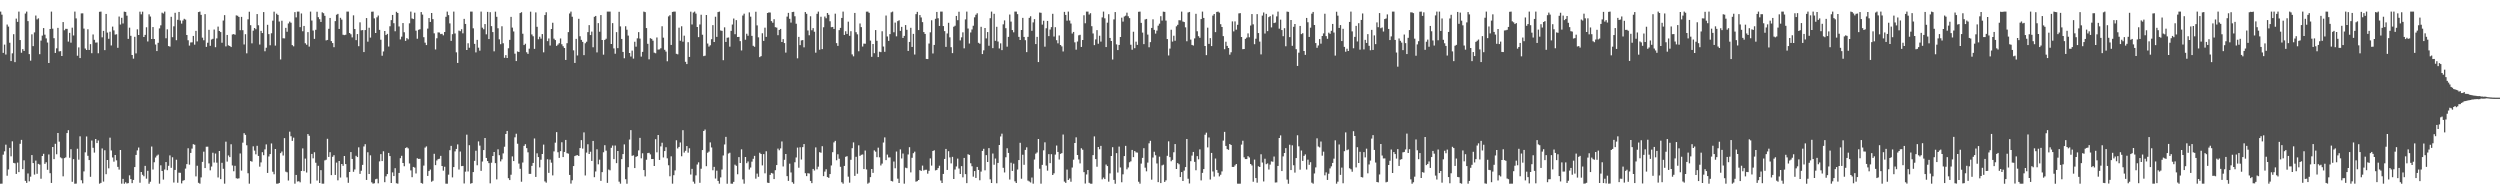 <svg xmlns="http://www.w3.org/2000/svg" width="1920" height="150"><path fill="#4f4f4f" d="M0 8.92h1v132.163H0zM1 11.286h1v129.792H1zM2 40.622h1v78.176H2zM3 34.236h1v81.994H3zM4 41.906h1v69.188H4zM5 18.848h1v116.109H5zM6 20.444h1v109.714H6zM7 32.845h1v80.742H7zM8 46.902h1v73.141H8zM9 40.977h1v67.549H9zM10 26.244h1v98.84H10zM11 47.742h1v77.711H11zM12 14.291h1v119.284H12zM13 16.818h1v108.066H13zM14 8.922h1v123.268H14zM15 30.785h1v79.638H15zM16 40.482h1v66.917H16zM17 37.717h1v92.168H17zM18 39.102h1v84.031H18zM19 10.396h1v128.501H19zM20 8.924h1v131.511H20zM21 16.232h1v116.99H21zM22 41.556h1v97.686H22zM23 46.58h1v89.117H23zM24 26.36h1v92.71H24zM25 35.406h1v89.851H25zM26 24.861h1v109.222H26zM27 11.913h1v111.428H27zM28 14.914h1v118.567H28zM29 14.076h1v111.755H29zM30 41.624h1v84.809H30zM31 31.165h1v106.112H31zM32 27.358h1v92.435H32zM33 21.579h1v96.528H33zM34 26.635h1v99.226H34zM35 29.489h1v95.141H35zM36 32.641h1v97.755H36zM37 48.395h1v70.22H37zM38 22.289h1v110.721H38zM39 8.917h1v131.593H39zM40 22.039h1v90.84H40zM41 29.354h1v92.875H41zM42 40.636h1v69.787H42zM43 37.109h1v81.367H43zM44 21.389h1v80.73H44zM45 39.468h1v69.32H45zM46 39.276h1v81.607H46zM47 43.018h1v78.567H47zM48 16.944h1v118.494H48zM49 23.268h1v98.183H49zM50 22.126h1v98.759H50zM51 22.174h1v80.004H51zM52 31.945h1v68.07H52zM53 25.232h1v95.907H53zM54 32.776h1v81.822H54zM55 21.263h1v118.384H55zM56 27.225h1v94.983H56zM57 8.929h1v132.158H57zM58 14.149h1v126.88H58zM59 42.801h1v71.415H59zM60 36.404h1v86.217H60zM61 44.609h1v60.11H61zM62 10.275h1v128.194H62zM63 10.229h1v130.579H63zM64 21.95h1v109.661H64zM65 37.26h1v79.755H65zM66 38.397h1v66.404H66zM67 22.495h1v97.169H67zM68 38.37h1v84.541H68zM69 33.888h1v101.879H69zM70 40.881h1v67.024H70zM71 26.484h1v87.015H71zM72 30.583h1v86.628H72zM73 32.735h1v74.028H73zM74 32.632h1v77.228H74zM75 40.894h1v66.972H75zM76 9.057h1v132.019H76zM77 8.922h1v131.508H77zM78 28.681h1v85.342H78zM79 23.724h1v115.731H79zM80 38.498h1v76.899H80zM81 10.703h1v123.065H81zM82 25.053h1v97.823H82zM83 29.784h1v99.519H83zM84 24.392h1v81.336H84zM85 34.907h1v80.671H85zM86 20.412h1v100.508H86zM87 23.367h1v100.778H87zM88 26.562h1v92.492H88zM89 26.319h1v96.814H89zM90 36.699h1v91.458H90zM91 12.671h1v117.585H91zM92 18.851h1v96.347H92zM93 13.669h1v127.407H93zM94 18.04h1v119.35H94zM95 8.942h1v132.14H95zM96 9.171h1v130.808H96zM97 12.057h1v128.906H97zM98 29.832h1v110.817H98zM99 21.249h1v113.383H99zM100 27.518h1v110.003H100zM101 42.215h1v98.433H101zM102 45.044h1v93.134H102zM103 28.276h1v100.016H103zM104 41.029h1v77.965H104zM105 22.517h1v92.964H105zM106 26.855h1v86.452H106zM107 8.984h1v131.353H107zM108 10.991h1v121.099H108zM109 8.977h1v125.257H109zM110 28.409h1v106.961H110zM111 26.786h1v100.577H111zM112 20.927h1v116.281H112zM113 31.821h1v99.341H113zM114 11.032h1v130.053H114zM115 12.673h1v126.903H115zM116 29.949h1v82.589H116zM117 20.787h1v109.393H117zM118 29.967h1v94.642H118zM119 34.193h1v86.784H119zM120 39.233h1v80.33H120zM121 32.874h1v85.853H121zM122 21.803h1v119.275H122zM123 19.437h1v107.523H123zM124 9.718h1v121.62H124zM125 10.414h1v127.539H125zM126 8.917h1v121.307H126zM127 29.398h1v95.09H127zM128 22.506h1v108.208H128zM129 35.385h1v91.95H129zM130 35.767h1v83.557H130zM131 12.9h1v115.988H131zM132 28.592h1v92.163H132zM133 20.235h1v119.968H133zM134 9.817h1v120.682H134zM135 30.878h1v91.778H135zM136 15.186h1v125.177H136zM137 9.183h1v123.415H137zM138 15.726h1v116.999H138zM139 18.109h1v122.742H139zM140 15.772h1v123.037H140zM141 14.433h1v123.93H141zM142 15.065h1v114.408H142zM143 26.887h1v99.185H143zM144 30.92h1v82.941H144zM145 35.01h1v91.472H145zM146 32.62h1v84.857H146zM147 32.515h1v81.614H147zM148 27.612h1v83.145H148zM149 34.284h1v76.892H149zM150 23.708h1v111.744H150zM151 31.815h1v95.45H151zM152 9.245h1v131.165H152zM153 8.922h1v132.156H153zM154 11.442h1v124.786H154zM155 28.954h1v95.379H155zM156 30.931h1v85.53H156zM157 10.851h1v118.224H157zM158 35.999h1v76.67H158zM159 32.833h1v79.794H159zM160 22.893h1v102.598H160zM161 35.181h1v95.613H161zM162 30.341h1v97.54H162zM163 29.798h1v87.489H163zM164 22.668h1v102.172H164zM165 36.253h1v81.662H165zM166 29.505h1v95.418H166zM167 20.437h1v115.876H167zM168 23.783h1v92.195H168zM169 24.619h1v112.976H169zM170 32.815h1v92.193H170zM171 15.793h1v113.834H171zM172 11.643h1v129.43H172zM173 35.609h1v73.188H173zM174 26.843h1v97.247H174zM175 34.84h1v84.539H175zM176 35.351h1v85.342H176zM177 36.131h1v74.678H177zM178 26.452h1v100.632H178zM179 26.177h1v105.342H179zM180 26.665h1v100.659H180zM181 11.826h1v125.093H181zM182 12.08h1v125.15H182zM183 13.026h1v123.916H183zM184 23.218h1v94.637H184zM185 12.962h1v118.082H185zM186 23.202h1v86.344H186zM187 34.147h1v68.137H187zM188 26.264h1v77.317H188zM189 40.958h1v70.584H189zM190 14.838h1v118.222H190zM191 8.993h1v132.083H191zM192 19.361h1v104.314H192zM193 33.295h1v90.888H193zM194 23.543h1v88.855H194zM195 21.503h1v94.154H195zM196 22.476h1v96.026H196zM197 10.785h1v101.185H197zM198 19.402h1v100.345H198zM199 34.206h1v93.818H199zM200 23.714h1v101H200zM201 25.401h1v91.467H201zM202 9.274h1v109.917H202zM203 39.391h1v75.326H203zM204 36.655h1v74.241H204zM205 19.027h1v113.79H205zM206 26.202h1v93.946H206zM207 34.76h1v83.584H207zM208 25.536h1v84.667H208zM209 15.878h1v116.031H209zM210 8.952h1v124.88H210zM211 35.007h1v79.448H211zM212 10.48h1v130.602H212zM213 11.488h1v129.59H213zM214 16.521h1v123.98H214zM215 45.692h1v71.93H215zM216 15.93h1v100.469H216zM217 29.379h1v90.082H217zM218 29.512h1v76.55H218zM219 21.41h1v110.446H219zM220 24.387h1v107.977H220zM221 18.027h1v120.602H221zM222 16.596h1v84.509H222zM223 17.445h1v87.223H223zM224 34.653h1v73.513H224zM225 35.587h1v70.149H225zM226 9.332h1v131.742H226zM227 13.342h1v121.021H227zM228 8.92h1v130.478H228zM229 8.917h1v130.224H229zM230 20.828h1v119.19H230zM231 10.343h1v120.975H231zM232 23.987h1v89.993H232zM233 19.894h1v111.54H233zM234 33.224h1v88.563H234zM235 34.344h1v98.174H235zM236 24.655h1v78.285H236zM237 35.809h1v68.496H237zM238 8.924h1v132.147H238zM239 15.791h1v102.442H239zM240 23.424h1v98.176H240zM241 29.874h1v87.089H241zM242 22.868h1v102.094H242zM243 9.011h1v129.62H243zM244 13.2h1v114.145H244zM245 14.77h1v125.757H245zM246 16.853h1v113.834H246zM247 9.451h1v131.618H247zM248 10.137h1v130.938H248zM249 12.149h1v111.043H249zM250 31.041h1v91.618H250zM251 30.672h1v75.919H251zM252 22.117h1v98.4H252zM253 13.783h1v103.113H253zM254 31.574h1v102.928H254zM255 33.071h1v87.34H255zM256 36.266h1v82.918H256zM257 16.255h1v118.093H257zM258 11.327h1v113.531H258zM259 10.654h1v127.837H259zM260 22.245h1v101.387H260zM261 13.664h1v122.657H261zM262 15.04h1v110.931H262zM263 26.662h1v100.652H263zM264 26.983h1v92.811H264zM265 26.683h1v99.332H265zM266 8.931h1v127.329H266zM267 8.917h1v131.476H267zM268 25.36h1v106.752H268zM269 26.34h1v90.428H269zM270 28.709h1v93.337H270zM271 11.753h1v120.169H271zM272 22.295h1v107.876H272zM273 30.803h1v88.842H273zM274 26.18h1v94.463H274zM275 35.468h1v77.697H275zM276 17.152h1v116.388H276zM277 23.318h1v107.787H277zM278 23.078h1v103.557H278zM279 39.983h1v72.497H279zM280 23.094h1v87.658H280zM281 13.868h1v124.312H281zM282 31.984h1v84.978H282zM283 21.309h1v112.33H283zM284 28.86h1v90.446H284zM285 9.011h1v131.009H285zM286 8.917h1v132.165H286zM287 14.113h1v126.613H287zM288 25.344h1v112.344H288zM289 13.298h1v123.946H289zM290 11.954h1v128.849H290zM291 22.948h1v101.009H291zM292 30.521h1v87.844H292zM293 42.794h1v80.895H293zM294 39.539h1v76.654H294zM295 23.783h1v116.132H295zM296 26.937h1v108.503H296zM297 26.026h1v107.64H297zM298 35.722h1v81.742H298zM299 20.192h1v99.643H299zM300 15.477h1v125.07H300zM301 11.467h1v120.934H301zM302 17.828h1v117.386H302zM303 24.028h1v105.173H303zM304 9.077h1v131.678H304zM305 9.975h1v131.103H305zM306 20.327h1v112.502H306zM307 30.263h1v91.222H307zM308 28.178h1v91.467H308zM309 17.729h1v107.434H309zM310 24.786h1v102.893H310zM311 31.375h1v82.364H311zM312 29.269h1v83.836H312zM313 30.187h1v83.786H313zM314 17.917h1v107.617H314zM315 8.924h1v121.922H315zM316 14.202h1v121.897H316zM317 14.664h1v113.561H317zM318 9.753h1v118.972H318zM319 23.566h1v109.65H319zM320 29.732h1v91.811H320zM321 22.863h1v99.194H321zM322 22.474h1v99.471H322zM323 9.274h1v131.243H323zM324 11.229h1v129.851H324zM325 28.544h1v98.613H325zM326 32.79h1v80.574H326zM327 34.621h1v77.812H327zM328 21.954h1v113.175H328zM329 13.875h1v117.494H329zM330 16.853h1v113.367H330zM331 9.966h1v129.583H331zM332 14.694h1v124.088H332zM333 25.587h1v92.547H333zM334 37.978h1v88.828H334zM335 29.395h1v93.866H335zM336 24.879h1v97.354H336zM337 24.989h1v96.917H337zM338 26.205h1v93.52H338zM339 25.969h1v101.536H339zM340 27.15h1v103.946H340zM341 24.598h1v103.445H341zM342 12.886h1v128.19H342zM343 8.92h1v132.163H343zM344 11.618h1v122.529H344zM345 17.995h1v97.336H345zM346 31.361h1v80.666H346zM347 26.257h1v109.989H347zM348 8.926h1v119.364H348zM349 25.699h1v90.558H349zM350 40.208h1v74.166H350zM351 48.347h1v62.534H351zM352 23.492h1v106.706H352zM353 23.955h1v92.424H353zM354 22.417h1v105.168H354zM355 25.596h1v101.82H355zM356 14.488h1v126.391H356zM357 18.368h1v113.447H357zM358 38.386h1v65.022H358zM359 33.245h1v98.421H359zM360 36.676h1v74.827H360zM361 8.926h1v132.154H361zM362 8.92h1v131.657H362zM363 21.753h1v110.41H363zM364 33.707h1v89.833H364zM365 40.256h1v75.5H365zM366 30.636h1v96.267H366zM367 36.6h1v71.991H367zM368 38.919h1v72.889H368zM369 8.913h1v122.307H369zM370 21.24h1v102.831H370zM371 22.46h1v92.785H371zM372 18.462h1v87.507H372zM373 26.367h1v94.921H373zM374 9.096h1v114.596H374zM375 30.022h1v95.253H375zM376 9.389h1v131.405H376zM377 20.064h1v104.891H377zM378 24.637h1v95.15H378zM379 39.441h1v77.32H379zM380 8.981h1v116.303H380zM381 12.909h1v124.852H381zM382 21.693h1v92.998H382zM383 30.185h1v88.993H383zM384 33.941h1v90.007H384zM385 20.192h1v102.177H385zM386 33.229h1v84.573H386zM387 44.369h1v68.316H387zM388 42.318h1v60.577H388zM389 44.527h1v56.029H389zM390 37.093h1v99.755H390zM391 30.638h1v107.636H391zM392 12.975h1v121.211H392zM393 21.192h1v98.942H393zM394 24.186h1v99.533H394zM395 41.215h1v64.266H395zM396 46.877h1v55.843H396zM397 39.523h1v70.872H397zM398 39.928h1v85.693H398zM399 10.016h1v119.613H399zM400 9.389h1v130.188H400zM401 25.891h1v98.917H401zM402 34.616h1v77.411H402zM403 33.57h1v77.182H403zM404 40.116h1v73.642H404zM405 41.375h1v75.594H405zM406 37.367h1v96.139H406zM407 8.979h1v124.527H407zM408 26.475h1v100.927H408zM409 27.85h1v97.272H409zM410 37.518h1v68.807H410zM411 9.535h1v126.365H411zM412 20.604h1v97.134H412zM413 30.167h1v90.453H413zM414 28.201h1v100.337H414zM415 29.681h1v92.992H415zM416 26.152h1v92.124H416zM417 40.199h1v70.863H417zM418 11.549h1v127.766H418zM419 9.441h1v130.824H419zM420 31.57h1v90.749H420zM421 29.551h1v103.216H421zM422 34.98h1v87.583H422zM423 22.263h1v102.68H423zM424 17.439h1v117.265H424zM425 29.707h1v86.578H425zM426 30.746h1v78.823H426zM427 35.207h1v66.278H427zM428 34.229h1v82.689H428zM429 33.195h1v88.068H429zM430 29.551h1v86.519H430zM431 34.012h1v75.267H431zM432 35.52h1v85.1H432zM433 36.882h1v79.785H433zM434 46.014h1v61.444H434zM435 33.156h1v84.491H435zM436 24.66h1v93.374H436zM437 10.323h1v124.01H437zM438 8.926h1v132.074H438zM439 12.827h1v125.642H439zM440 38.631h1v88.931H440zM441 48.34h1v71.545H441zM442 29.851h1v89.503H442zM443 42.581h1v76.549H443zM444 14.417h1v105.392H444zM445 27.837h1v85.88H445zM446 30.638h1v76.963H446zM447 32.158h1v81.973H447zM448 42.341h1v59.341H448zM449 33.229h1v101.511H449zM450 32.064h1v85.129H450zM451 24.68h1v86.109H451zM452 19.283h1v99.009H452zM453 26.926h1v89.592H453zM454 24.275h1v99.304H454zM455 36.314h1v71.923H455zM456 12.879h1v123.234H456zM457 12.241h1v119.437H457zM458 40.224h1v74.466H458zM459 17.77h1v108.434H459zM460 24.351h1v98.295H460zM461 11.595h1v127.331H461zM462 30.714h1v101.499H462zM463 41.984h1v74.956H463zM464 30.661h1v80.838H464zM465 29.736h1v85.958H465zM466 8.926h1v131.531H466zM467 8.92h1v121.295H467zM468 8.922h1v121.881H468zM469 33.788h1v79.741H469zM470 17.745h1v94.01H470zM471 37.184h1v85.017H471zM472 41.279h1v70.472H472zM473 24.673h1v100.595H473zM474 36.96h1v79.027H474zM475 9.066h1v130.439H475zM476 20.258h1v120.822H476zM477 29.885h1v92.342H477zM478 39.885h1v78.455H478zM479 44.74h1v66.169H479zM480 20.153h1v117.462H480zM481 22.815h1v118.27H481zM482 27.338h1v101.062H482zM483 40.72h1v66.468H483zM484 43.43h1v56.516H484zM485 38.88h1v80.765H485zM486 45.007h1v74.29H486zM487 32.027h1v97.066H487zM488 35.859h1v84.605H488zM489 29.462h1v90.451H489zM490 24.692h1v90.826H490zM491 29.668h1v76.239H491zM492 43.458h1v78.165H492zM493 39.825h1v77.888H493zM494 8.922h1v121.71H494zM495 9.293h1v126.182H495zM496 21.563h1v101.105H496zM497 33.618h1v83.964H497zM498 45.573h1v71.765H498zM499 29.324h1v89.249H499zM500 29.871h1v92.282H500zM501 31.236h1v90.886H501zM502 40.469h1v87H502zM503 40.933h1v65.96H503zM504 28.784h1v88.194H504zM505 38.088h1v65.601H505zM506 37.937h1v84.878H506zM507 37.063h1v75.37H507zM508 20.174h1v89.421H508zM509 28.928h1v91.991H509zM510 38.255h1v77.78H510zM511 39.654h1v73.465H511zM512 47.056h1v74.557H512zM513 12.609h1v114.333H513zM514 11.657h1v123.719H514zM515 34.502h1v85.585H515zM516 9.183h1v131.895H516zM517 8.92h1v125.619H517zM518 8.92h1v121.943H518zM519 41.327h1v66.406H519zM520 41.711h1v72.332H520zM521 21.254h1v91.574H521zM522 31.261h1v78.162H522zM523 20.174h1v99.835H523zM524 32.018h1v67.958H524zM525 27.39h1v89.789H525zM526 47.479h1v68.357H526zM527 49.196h1v62.996H527zM528 32.419h1v84.85H528zM529 43.719h1v70.142H529zM530 8.947h1v125.077H530zM531 18.793h1v110.902H531zM532 9.647h1v129.89H532zM533 8.92h1v132.158H533zM534 10.444h1v124.239H534zM535 20.721h1v105.617H535zM536 28.496h1v96.169H536zM537 18.798h1v121.582H537zM538 11.337h1v118.244H538zM539 26.699h1v88.544H539zM540 43.087h1v57.521H540zM541 42.773h1v56.718H541zM542 11.513h1v116.139H542zM543 33.426h1v83.873H543zM544 35.77h1v80.666H544zM545 34.753h1v74.633H545zM546 30.107h1v83.159H546zM547 19.299h1v111.46H547zM548 32.279h1v95.866H548zM549 12.831h1v124.287H549zM550 28.331h1v102.738H550zM551 9.281h1v129.698H551zM552 8.917h1v132.165H552zM553 23.405h1v112.845H553zM554 23.687h1v106.494H554zM555 46.239h1v73.141H555zM556 20.998h1v89.947H556zM557 32.201h1v72.907H557zM558 28.979h1v112.108H558zM559 28.764h1v89.137H559zM560 35.854h1v81.46H560zM561 23.687h1v117.393H561zM562 18.839h1v122.248H562zM563 14.25h1v125.427H563zM564 26.25h1v100.22H564zM565 15.44h1v111.9H565zM566 28.413h1v105.425H566zM567 28.324h1v92.341H567zM568 31.599h1v93.571H568zM569 38.773h1v75.901H569zM570 11.904h1v125.892H570zM571 10.501h1v130.581H571zM572 30.521h1v90.05H572zM573 25.93h1v99.4H573zM574 27.448h1v96.555H574zM575 9.528h1v120.682H575zM576 12.794h1v115.891H576zM577 27.537h1v96.635H577zM578 35.17h1v86.791H578zM579 35.932h1v83.797H579zM580 9.002h1v128.199H580zM581 19.517h1v113.786H581zM582 28.677h1v107.121H582zM583 43.897h1v73.422H583zM584 43.098h1v75.194H584zM585 25.573h1v101.435H585zM586 31.407h1v86.983H586zM587 21.243h1v111.852H587zM588 28.32h1v87.867H588zM589 9.959h1v130.339H589zM590 9.503h1v131.06H590zM591 9.65h1v124.669H591zM592 16.232h1v116.576H592zM593 17.448h1v115.834H593zM594 14.738h1v122.802H594zM595 20.888h1v109.808H595zM596 21.185h1v105.58H596zM597 27.01h1v87.134H597zM598 23h1v92.421H598zM599 22.215h1v91.746H599zM600 32.249h1v76.402H600zM601 30.034h1v97.807H601zM602 33.096h1v89.641H602zM603 40.423h1v77.851H603zM604 12.73h1v122.557H604zM605 9.906h1v129.025H605zM606 14.456h1v111.247H606zM607 17.347h1v115.109H607zM608 9.258h1v130.684H608zM609 9.041h1v132.042H609zM610 12.513h1v112.087H610zM611 18.253h1v102.685H611zM612 44.79h1v68.558H612zM613 28.308h1v100.497H613zM614 34.662h1v78.444H614zM615 31.039h1v91.465H615zM616 30.753h1v82.27H616zM617 36.365h1v74.282H617zM618 9.274h1v123.744H618zM619 10.613h1v124.639H619zM620 23.41h1v109.606H620zM621 27.074h1v106.217H621zM622 12.511h1v126.429H622zM623 23.241h1v117.389H623zM624 21.602h1v108.141H624zM625 24.355h1v106.603H625zM626 40.462h1v72.744H626zM627 10.611h1v119.421H627zM628 8.929h1v119.064H628zM629 38.191h1v78.677H629zM630 12.861h1v104.429H630zM631 37.759h1v74.504H631zM632 20.959h1v114.335H632zM633 12.698h1v119.116H633zM634 14.042h1v115.949H634zM635 9.977h1v126.022H635zM636 11.378h1v125.244H636zM637 16.317h1v117.343H637zM638 20.879h1v106.194H638zM639 20.698h1v96.18H639zM640 22.224h1v87.146H640zM641 10.499h1v97.704H641zM642 33.142h1v89.936H642zM643 35.202h1v83.269H643zM644 23.167h1v98.734H644zM645 21.412h1v106.711H645zM646 13.77h1v126.212H646zM647 8.922h1v132.158H647zM648 26.846h1v100.597H648zM649 24.012h1v96.42H649zM650 26.081h1v93.884H650zM651 16.653h1v119.046H651zM652 27.484h1v112.818H652zM653 23.971h1v98.773H653zM654 41.759h1v72.078H654zM655 43.24h1v66.13H655zM656 9.938h1v125.104H656zM657 24.715h1v95.727H657zM658 26.365h1v107.086H658zM659 39.393h1v72.241H659zM660 18.027h1v101.687H660zM661 20.828h1v98.077H661zM662 35.756h1v82.895H662zM663 33.488h1v96.34H663zM664 33.57h1v82.051H664zM665 8.97h1v121.199H665zM666 8.926h1v132.156H666zM667 9.828h1v130.391H667zM668 31.203h1v104.816H668zM669 43.62h1v86.192H669zM670 33.769h1v99.014H670zM671 40.851h1v74.667H671zM672 23.078h1v93.383H672zM673 31.325h1v89.403H673zM674 43.81h1v69.59H674zM675 39.709h1v81.135H675zM676 40.045h1v87.055H676zM677 24.023h1v101.621H677zM678 35.751h1v73.717H678zM679 39.805h1v65.717H679zM680 11.945h1v111.043H680zM681 27.999h1v90.753H681zM682 31.375h1v89.558H682zM683 26.189h1v94.676H683zM684 9.453h1v129.512H684zM685 8.917h1v130.444H685zM686 24.797h1v99.238H686zM687 17.368h1v111.884H687zM688 27.896h1v88.501H688zM689 16.221h1v121.009H689zM690 15.546h1v124.992H690zM691 23.682h1v91.071H691zM692 20.647h1v101.062H692zM693 29.155h1v88.775H693zM694 27.553h1v113.527H694zM695 19.228h1v109.565H695zM696 22.872h1v106.322H696zM697 39.141h1v79.487H697zM698 32.229h1v80.815H698zM699 21.373h1v111.046H699zM700 36.053h1v85.123H700zM701 26.033h1v91.614H701zM702 41.867h1v74.603H702zM703 10.874h1v128.638H703zM704 9.128h1v129.998H704zM705 23.108h1v115.125H705zM706 11.575h1v119.093H706zM707 13.399h1v117.871H707zM708 16.983h1v110.222H708zM709 24.621h1v106.315H709zM710 26.065h1v104.331H710zM711 45.261h1v85.102H711zM712 45.364h1v88.005H712zM713 33.43h1v97.721H713zM714 24.843h1v96.832H714zM715 15.557h1v111.636H715zM716 41.068h1v74.903H716zM717 34.509h1v80.893H717zM718 14.429h1v116.434H718zM719 9.142h1v121.357H719zM720 14.017h1v115.134H720zM721 19.929h1v107.34H721zM722 8.924h1v129.741H722zM723 8.931h1v131.63H723zM724 20.025h1v113.539H724zM725 23.911h1v98.153H725zM726 36.017h1v78.352H726zM727 25.685h1v104.807H727zM728 17.532h1v98.581H728zM729 28.693h1v92.188H729zM730 36.273h1v89.233H730zM731 40.805h1v79.643H731zM732 20.549h1v116.942H732zM733 19.748h1v110.455H733zM734 12.213h1v115.628H734zM735 15.536h1v106.251H735zM736 9.027h1v120.387H736zM737 31.018h1v102.6H737zM738 28.67h1v98.915H738zM739 24.82h1v111.383H739zM740 37.134h1v84.161H740zM741 14.873h1v118.86H741zM742 8.924h1v131.744H742zM743 21.915h1v96.585H743zM744 33.449h1v85.521H744zM745 24.939h1v100.444H745zM746 22.646h1v105.052H746zM747 19.785h1v115.88H747zM748 13.296h1v118.098H748zM749 11.318h1v125.312H749zM750 10.183h1v118.034H750zM751 32.877h1v97.615H751zM752 33.586h1v104.853H752zM753 20.57h1v111.204H753zM754 41.499h1v74.408H754zM755 38.649h1v75.626H755zM756 21.503h1v109.309H756zM757 29.505h1v89.634H757zM758 24.625h1v99.778H758zM759 35.122h1v78.643H759zM760 13.996h1v123.713H760zM761 8.922h1v131.637H761zM762 36.96h1v80.968H762zM763 10.586h1v115.919H763zM764 31.332h1v90.437H764zM765 20.579h1v120.165H765zM766 31.922h1v93.202H766zM767 37.237h1v74.118H767zM768 33.268h1v71.563H768zM769 38.491h1v64.172H769zM770 18.679h1v110.213H770zM771 15.669h1v116.777H771zM772 21.666h1v99.13H772zM773 35.866h1v77.981H773zM774 28.324h1v89.139H774zM775 11.165h1v126.734H775zM776 16.571h1v108.405H776zM777 23.087h1v108.206H777zM778 24.831h1v100.87H778zM779 8.926h1v130.334H779zM780 8.926h1v131.604H780zM781 10.865h1v119.343H781zM782 28.297h1v94.651H782zM783 30.698h1v78.977H783zM784 23.044h1v114.219H784zM785 13.742h1v105.095H785zM786 28.368h1v98.215H786zM787 30.883h1v84.241H787zM788 40.047h1v73.095H788zM789 28.317h1v110.385H789zM790 13.701h1v125.683H790zM791 12.495h1v127.62H791zM792 23.66h1v112.699H792zM793 17.223h1v123.859H793zM794 14.669h1v107.832H794zM795 33.82h1v84.205H795zM796 28.331h1v88.778H796zM797 47.674h1v59.091H797zM798 9.643h1v119.968H798zM799 9.812h1v131.227H799zM800 18.896h1v107.745H800zM801 15.944h1v99.517H801zM802 35.863h1v73.454H802zM803 21.689h1v105.484H803zM804 16.102h1v114.962H804zM805 27.754h1v90.623H805zM806 22.684h1v102.625H806zM807 20.847h1v97.587H807zM808 10.586h1v123.827H808zM809 28.077h1v105.024H809zM810 20.885h1v97.832H810zM811 30.851h1v80.913H811zM812 33.293h1v83.371H812zM813 27.246h1v95.253H813zM814 34.566h1v83.587H814zM815 35.646h1v81.943H815zM816 39.53h1v63.802H816zM817 9.112h1v130.373H817zM818 11.485h1v128.977H818zM819 15.859h1v114.372H819zM820 8.929h1v129.286H820zM821 15.745h1v121.325H821zM822 18.084h1v121.481H822zM823 25.756h1v102.898H823zM824 24.541h1v98.073H824zM825 32.501h1v77.313H825zM826 38.157h1v67.329H826zM827 31.886h1v87.169H827zM828 27.12h1v95.328H828zM829 26.722h1v98.746H829zM830 36.058h1v77.794H830zM831 30.737h1v84.282H831zM832 11.73h1v120.487H832zM833 17.844h1v123.129H833zM834 8.929h1v125.067H834zM835 8.92h1v121.65H835zM836 11.174h1v129.217H836zM837 10.13h1v130.948H837zM838 20.119h1v120.964H838zM839 25.708h1v93.415H839zM840 34.682h1v70.062H840zM841 30.27h1v91.916H841zM842 23.135h1v104.905H842zM843 33.611h1v79.261H843zM844 27.434h1v87.203H844zM845 31.947h1v80.071H845zM846 13.342h1v124.379H846zM847 8.92h1v127.418H847zM848 14.101h1v123.404H848zM849 36.138h1v90.222H849zM850 17.418h1v110.11H850zM851 10.881h1v128.624H851zM852 29.13h1v104.019H852zM853 31.512h1v88.279H853zM854 45.705h1v67.322H854zM855 14.886h1v123.257H855zM856 9.251h1v131.833H856zM857 34.085h1v83.545H857zM858 38.461h1v94.07H858zM859 34.529h1v78.041H859zM860 28.432h1v100.172H860zM861 13.55h1v126.429H861zM862 16.594h1v117.279H862zM863 12.648h1v107.2H863zM864 12.035h1v100H864zM865 9.718h1v120.318H865zM866 12.508h1v116.084H866zM867 13.939h1v110.659H867zM868 34.38h1v89.522H868zM869 38.173h1v76.995H869zM870 24.387h1v96.269H870zM871 37.019h1v78.979H871zM872 31.977h1v85.084H872zM873 34.47h1v82.708H873zM874 9.048h1v130.515H874zM875 8.92h1v132.124H875zM876 17.544h1v108.082H876zM877 25.042h1v96.178H877zM878 33.884h1v79.945H878zM879 14.944h1v113.82H879zM880 14.55h1v117.029H880zM881 26.587h1v98.311H881zM882 36.294h1v73.802H882zM883 32.348h1v75.809H883zM884 21.428h1v116.539H884zM885 14.857h1v106.152H885zM886 22.948h1v93.593H886zM887 25.82h1v93.413H887zM888 23.502h1v102.014H888zM889 19.716h1v120.17H889zM890 18.159h1v102.151H890zM891 12.463h1v128.135H891zM892 15.832h1v111.197H892zM893 8.936h1v117.507H893zM894 9.126h1v130.591H894zM895 15.823h1v122.669H895zM896 30.016h1v89.648H896zM897 42.574h1v65.992H897zM898 37.308h1v83.369H898zM899 22.836h1v101.035H899zM900 31.934h1v90.849H900zM901 27.452h1v89.489H901zM902 31.29h1v79.348H902zM903 20.235h1v109.561H903zM904 19.052h1v106.187H904zM905 15.504h1v110.657H905zM906 15.594h1v120.396H906zM907 8.917h1v123.239H907zM908 16.537h1v122.472H908zM909 16.96h1v114.079H909zM910 20.998h1v107.297H910zM911 31.698h1v75.033H911zM912 9.595h1v127.672H912zM913 9.178h1v131.714H913zM914 30.412h1v93.381H914zM915 34.49h1v84.987H915zM916 34.987h1v81.691H916zM917 29.482h1v94.811H917zM918 10.613h1v120.133H918zM919 24.019h1v95.894H919zM920 27.777h1v94.571H920zM921 29.047h1v85.667H921zM922 14.646h1v123.914H922zM923 8.917h1v123.859H923zM924 13.779h1v116.088H924zM925 35.305h1v68.157H925zM926 42.327h1v59.547H926zM927 21.247h1v91.934H927zM928 33.678h1v71.877H928zM929 29.281h1v108.583H929zM930 35.374h1v82.055H930zM931 12.003h1v119.698H931zM932 10.746h1v124.896H932zM933 24.694h1v97.082H933zM934 9.16h1v121.353H934zM935 8.922h1v123.779H935zM936 9.666h1v125.832H936zM937 18.574h1v115.642H937zM938 20.712h1v110.938H938zM939 27.761h1v80.224H939zM940 37.795h1v63.481H940zM941 32.03h1v80.03H941zM942 35.213h1v79.339H942zM943 36.866h1v78.21H943zM944 41.986h1v68.597H944zM945 40.137h1v71.211H945zM946 16.431h1v111.755H946zM947 24.108h1v104.097H947zM948 16.445h1v110.584H948zM949 22.774h1v103.154H949zM950 19.045h1v122.028H950zM951 10.265h1v130.819H951zM952 10.069h1v131.012H952zM953 28.393h1v82.657H953zM954 37.763h1v70.343H954zM955 37.626h1v83.182H955zM956 29.874h1v92.303H956zM957 28.896h1v93.243H957zM958 25.648h1v94.294H958zM959 28.61h1v92.328H959zM960 19.597h1v106.333H960zM961 10.819h1v116.264H961zM962 18.679h1v120.872H962zM963 33.92h1v88.668H963zM964 29.764h1v106.993H964zM965 10.854h1v129.421H965zM966 25.406h1v102.287H966zM967 31.952h1v96.308H967zM968 41.755h1v76.702H968zM969 11.993h1v112.838H969zM970 9.574h1v129.769H970zM971 25.751h1v96.143H971zM972 10.668h1v115.443H972zM973 23.895h1v101.598H973zM974 13.177h1v117.018H974zM975 12.403h1v114.035H975zM976 21.027h1v102.937H976zM977 11.149h1v113.053H977zM978 17.699h1v102.543H978zM979 17.294h1v122.886H979zM980 12.618h1v127.478H980zM981 8.922h1v118.503H981zM982 22.002h1v83.971H982zM983 15.115h1v88.867H983zM984 23.112h1v108.265H984zM985 27.823h1v92.296H985zM986 21.668h1v95.814H986zM987 35.536h1v78.217H987zM988 8.924h1v129.018H988zM989 9.103h1v131.982H989zM990 28.514h1v82.637H990zM991 15.379h1v115.223H991zM992 35.181h1v76.416H992zM993 20.597h1v106.349H993zM994 18.42h1v114.122H994zM995 37.786h1v83.619H995zM996 50.652h1v53.248H996zM997 40.453h1v71.927H997zM998 19.913h1v110.378H998zM999 26.23h1v89.375H999zM1000 25.513h1v98.08H1000zM1001 39.155h1v80.552H1001zM1002 42.162h1v76.432H1002zM1003 13.756h1v116.454H1003zM1004 17.079h1v105.525H1004zM1005 28.381h1v98.21H1005zM1006 21.272h1v103.291H1006zM1007 10.501h1v129.773H1007zM1008 9.176h1v131.902H1008zM1009 19.215h1v114.006H1009zM1010 33.051h1v95.505H1010zM1011 36.697h1v69.54H1011zM1012 34.9h1v77.661H1012zM1013 30.002h1v83.188H1013zM1014 33.545h1v75.168H1014zM1015 27.624h1v91.934H1015zM1016 25.63h1v90.838H1016zM1017 10.524h1v124.156H1017zM1018 27.77h1v104.631H1018zM1019 29.778h1v108.396H1019zM1020 25.101h1v108.311H1020zM1021 25.939h1v103.388H1021zM1022 23.678h1v104.07H1022zM1023 18.398h1v106.727H1023zM1024 24.987h1v96.887H1024zM1025 42.696h1v65.058H1025zM1026 8.993h1v132.085H1026zM1027 12.016h1v127.523H1027zM1028 21.462h1v89.478H1028zM1029 19.272h1v115.001H1029zM1030 31.533h1v97.189H1030zM1031 22.135h1v118.625H1031zM1032 35.98h1v80.119H1032zM1033 39.757h1v61.906H1033zM1034 37.45h1v77.894H1034zM1035 39.159h1v75.617H1035zM1036 16.853h1v112.376H1036zM1037 8.924h1v121.062H1037zM1038 24.092h1v107.805H1038zM1039 37.047h1v63.731H1039zM1040 28.326h1v76.12H1040zM1041 19.881h1v108.661H1041zM1042 31.824h1v81.247H1042zM1043 17.793h1v107.375H1043zM1044 38.161h1v78.407H1044zM1045 15.331h1v120.661H1045zM1046 10.355h1v125.962H1046zM1047 37.917h1v78.92H1047zM1048 30.608h1v90.256H1048zM1049 32.966h1v81.22H1049zM1050 26.212h1v106.887H1050zM1051 35.181h1v91.122H1051zM1052 38.628h1v84.692H1052zM1053 22.961h1v83.46H1053zM1054 38.363h1v65.429H1054zM1055 27.187h1v87.963H1055zM1056 33.904h1v90.929H1056zM1057 17.221h1v122.534H1057zM1058 20.881h1v119.211H1058zM1059 10.032h1v123.957H1059zM1060 21.668h1v88.947H1060zM1061 21.085h1v98.354H1061zM1062 24.223h1v97.484H1062zM1063 14.651h1v107.015H1063zM1064 14.17h1v125.839H1064zM1065 11.044h1v128.599H1065zM1066 22.236h1v104.507H1066zM1067 30.78h1v92.662H1067zM1068 27.949h1v86.894H1068zM1069 8.917h1v123.941H1069zM1070 8.929h1v107.846H1070zM1071 30.691h1v87.647H1071zM1072 40.343h1v81.444H1072zM1073 51.215h1v63.301H1073zM1074 29.523h1v97.899H1074zM1075 31.357h1v91.293H1075zM1076 32.732h1v89.503H1076zM1077 38.507h1v78.473H1077zM1078 26.511h1v90.169H1078zM1079 33.105h1v81.689H1079zM1080 41.535h1v61.055H1080zM1081 29.045h1v88.457H1081zM1082 23.099h1v91.488H1082zM1083 9.489h1v128.26H1083zM1084 9.51h1v131.577H1084zM1085 10.066h1v129.906H1085zM1086 29.677h1v105.997H1086zM1087 42.826h1v64.287H1087zM1088 34.076h1v81.332H1088zM1089 31.62h1v90.62H1089zM1090 9.029h1v108.544H1090zM1091 8.922h1v127.807H1091zM1092 12.204h1v120.016H1092zM1093 9.453h1v123.131H1093zM1094 38.251h1v66.967H1094zM1095 32.073h1v94.724H1095zM1096 30.43h1v95.496H1096zM1097 35.902h1v88.094H1097zM1098 19.929h1v109.052H1098zM1099 24.019h1v96.601H1099zM1100 31.059h1v84.843H1100zM1101 34.991h1v83.024H1101zM1102 11.806h1v123.035H1102zM1103 8.926h1v128.968H1103zM1104 30.938h1v83.88H1104zM1105 8.924h1v124.001H1105zM1106 23.753h1v107.572H1106zM1107 14.182h1v126.125H1107zM1108 30.556h1v91.797H1108zM1109 33.247h1v82.506H1109zM1110 35.262h1v82.449H1110zM1111 42.65h1v72.218H1111zM1112 24.504h1v111.504H1112zM1113 14.195h1v126.571H1113zM1114 11.371h1v121.717H1114zM1115 39.473h1v73.287H1115zM1116 46.946h1v66.75H1116zM1117 35.108h1v92.349H1117zM1118 34.449h1v87.283H1118zM1119 9.167h1v126.736H1119zM1120 18.265h1v117.851H1120zM1121 9.654h1v130.98H1121zM1122 15.891h1v125.168H1122zM1123 19.439h1v96.127H1123zM1124 34.971h1v88.924H1124zM1125 38.132h1v80.316H1125zM1126 17.182h1v110.339H1126zM1127 9.281h1v131.797H1127zM1128 11.073h1v127.883H1128zM1129 36.85h1v92.024H1129zM1130 46.939h1v79.641H1130zM1131 40.011h1v76.59H1131zM1132 43.062h1v81.703H1132zM1133 32.176h1v90.064H1133zM1134 31.261h1v80.494H1134zM1135 30.361h1v79.721H1135zM1136 37.953h1v84.509H1136zM1137 47.669h1v60.524H1137zM1138 27.768h1v87.789H1138zM1139 40.102h1v71.044H1139zM1140 13.632h1v127.231H1140zM1141 8.917h1v132.168H1141zM1142 29.276h1v93.468H1142zM1143 20.313h1v110.151H1143zM1144 25.665h1v105.056H1144zM1145 15.82h1v124.095H1145zM1146 10.991h1v120.812H1146zM1147 24.55h1v102.026H1147zM1148 26.573h1v92.827H1148zM1149 33.625h1v81.572H1149zM1150 22.293h1v116.297H1150zM1151 33.845h1v100.767H1151zM1152 31.973h1v103.534H1152zM1153 39.887h1v82.976H1153zM1154 39.995h1v74.662H1154zM1155 23.401h1v99.556H1155zM1156 23.248h1v100.238H1156zM1157 22.872h1v114.225H1157zM1158 20.663h1v116.942H1158zM1159 9.087h1v131.996H1159zM1160 8.924h1v132.122H1160zM1161 16.402h1v124.672H1161zM1162 17.141h1v114.356H1162zM1163 18.498h1v108.803H1163zM1164 17.699h1v105.672H1164zM1165 37.402h1v89.533H1165zM1166 36.12h1v78.16H1166zM1167 32.95h1v102.445H1167zM1168 43.275h1v74.635H1168zM1169 28.828h1v96.107H1169zM1170 31.622h1v83.539H1170zM1171 13.435h1v125.122H1171zM1172 19.805h1v112.037H1172zM1173 18.501h1v117.542H1173zM1174 8.926h1v131.93H1174zM1175 19.361h1v112.74H1175zM1176 25.106h1v100.975H1176zM1177 28.837h1v90.394H1177zM1178 14.539h1v116.697H1178zM1179 8.917h1v131.884H1179zM1180 32.982h1v74.66H1180zM1181 22.723h1v88.171H1181zM1182 28.162h1v83.342H1182zM1183 18.56h1v110.389H1183zM1184 21.158h1v95.26H1184zM1185 16.894h1v97.699H1185zM1186 16.216h1v106.743H1186zM1187 38.267h1v80.865H1187zM1188 11.675h1v128.233H1188zM1189 9.657h1v128.002H1189zM1190 11.234h1v126.409H1190zM1191 31.036h1v88.084H1191zM1192 18.567h1v111.54H1192zM1193 22.497h1v92.362H1193zM1194 37.072h1v80.403H1194zM1195 24.861h1v98.128H1195zM1196 25.166h1v93.287H1196zM1197 12.11h1v123.131H1197zM1198 9.787h1v129.572H1198zM1199 22.714h1v101.996H1199zM1200 11.993h1v119.782H1200zM1201 15.459h1v116.301H1201zM1202 14.555h1v110.185H1202zM1203 12.296h1v128.217H1203zM1204 17.519h1v121.273H1204zM1205 20.819h1v110.188H1205zM1206 23.952h1v105.01H1206zM1207 24.261h1v109.941H1207zM1208 29.583h1v93.834H1208zM1209 29.29h1v104.051H1209zM1210 26.605h1v91.355H1210zM1211 35.696h1v100.689H1211zM1212 35.369h1v85.118H1212zM1213 36.55h1v83.15H1213zM1214 15.008h1v121.449H1214zM1215 15.786h1v112.103H1215zM1216 10.483h1v130.588H1216zM1217 14.101h1v126.777H1217zM1218 24.593h1v115.821H1218zM1219 14.065h1v106.962H1219zM1220 26.363h1v91.369H1220zM1221 21.075h1v111.085H1221zM1222 26.248h1v94.795H1222zM1223 31.7h1v90.584H1223zM1224 32.433h1v90.254H1224zM1225 30.375h1v86.381H1225zM1226 22.9h1v99.849H1226zM1227 30.24h1v85.447H1227zM1228 29.606h1v110.955H1228zM1229 18.365h1v114.965H1229zM1230 14.891h1v109.739H1230zM1231 9.132h1v131.467H1231zM1232 16.594h1v120.652H1232zM1233 15.44h1v125.39H1233zM1234 17.299h1v117.592H1234zM1235 9.13h1v131.952H1235zM1236 8.92h1v132.051H1236zM1237 42.513h1v72.623H1237zM1238 35.854h1v78.535H1238zM1239 26.912h1v80.501H1239zM1240 21.533h1v91.467H1240zM1241 37.562h1v71.206H1241zM1242 13.705h1v90.986H1242zM1243 15.285h1v124.608H1243zM1244 14.98h1v122.241H1244zM1245 12.65h1v124.653H1245zM1246 28.029h1v99.906H1246zM1247 15.99h1v124.25H1247zM1248 22.929h1v108.309H1248zM1249 22.872h1v107.494H1249zM1250 23.598h1v116.006H1250zM1251 46.822h1v84.864H1251zM1252 25.967h1v81.558H1252zM1253 32.826h1v80.19H1253zM1254 11.318h1v122.291H1254zM1255 9.254h1v131.339H1255zM1256 29.734h1v94.25H1256zM1257 24.955h1v90.025H1257zM1258 42.007h1v67.453H1258zM1259 31.824h1v89.723H1259zM1260 32.558h1v75.17H1260zM1261 35.193h1v105.713H1261zM1262 25.742h1v93.213H1262zM1263 32.27h1v82.403H1263zM1264 20.538h1v111.261H1264zM1265 37.493h1v69.831H1265zM1266 36.443h1v82.346H1266zM1267 31.084h1v90.932H1267zM1268 34.383h1v80.52H1268zM1269 10.892h1v124.122H1269zM1270 37.276h1v75.583H1270zM1271 38.757h1v82.074H1271zM1272 40.576h1v75.331H1272zM1273 8.915h1v131.298H1273zM1274 9.966h1v124.777H1274zM1275 35.31h1v72.735H1275zM1276 17.493h1v122.461H1276zM1277 20.453h1v102.252H1277zM1278 10.339h1v118.512H1278zM1279 32.46h1v84.072H1279zM1280 39.7h1v67.123H1280zM1281 29.53h1v100.977H1281zM1282 37.392h1v72.282H1282zM1283 20.341h1v109.448H1283zM1284 26.262h1v109.451H1284zM1285 26.173h1v108.078H1285zM1286 31.89h1v89.757H1286zM1287 34.074h1v75.01H1287zM1288 19.238h1v108.054H1288zM1289 34.3h1v79.636H1289zM1290 9.229h1v123.051H1290zM1291 14.921h1v105.461H1291zM1292 11.959h1v127.466H1292zM1293 8.915h1v131.309H1293zM1294 9.782h1v123.847H1294zM1295 25.353h1v98.988H1295zM1296 29.482h1v87.709H1296zM1297 15.321h1v110.107H1297zM1298 28.178h1v91.927H1298zM1299 38.338h1v72.401H1299zM1300 30.341h1v83.326H1300zM1301 40.727h1v71.799H1301zM1302 32.041h1v102.367H1302zM1303 17.075h1v113.568H1303zM1304 33.179h1v105.892H1304zM1305 36.271h1v90.268H1305zM1306 24.145h1v93.101H1306zM1307 14.067h1v126.48H1307zM1308 14.177h1v119.977H1308zM1309 9.052h1v120.904H1309zM1310 15.875h1v115.525H1310zM1311 17.807h1v117.434H1311zM1312 8.917h1v132.163H1312zM1313 30.476h1v106.839H1313zM1314 21.993h1v98.276H1314zM1315 25.237h1v86.679H1315zM1316 34.49h1v83.834H1316zM1317 20.208h1v102.472H1317zM1318 22.151h1v98.512H1318zM1319 35.738h1v78.119H1319zM1320 36.866h1v71.973H1320zM1321 21.698h1v110.945H1321zM1322 23.156h1v91.927H1322zM1323 10.961h1v116.143H1323zM1324 11.245h1v125.617H1324zM1325 14.337h1v126.743H1325zM1326 22.803h1v97.704H1326zM1327 21.655h1v102.939H1327zM1328 31.979h1v88.318H1328zM1329 45.358h1v62.225H1329zM1330 12.891h1v128.183H1330zM1331 10.531h1v129.675H1331zM1332 24.261h1v113.058H1332zM1333 30.814h1v84.065H1333zM1334 34.914h1v83.36H1334zM1335 10.851h1v117.908H1335zM1336 18.798h1v120.277H1336zM1337 22.897h1v104.372H1337zM1338 29.093h1v102.438H1338zM1339 30.455h1v98.675H1339zM1340 18.922h1v116.567H1340zM1341 25.724h1v106.345H1341zM1342 26.862h1v105.322H1342zM1343 21.675h1v85.335H1343zM1344 29.4h1v78.402H1344zM1345 22.549h1v111.426H1345zM1346 23.014h1v105.699H1346zM1347 20.185h1v100.091H1347zM1348 31.995h1v83.202H1348zM1349 10.716h1v129.751H1349zM1350 8.92h1v129.499H1350zM1351 13.314h1v122.607H1351zM1352 10.915h1v120.819H1352zM1353 10.89h1v129.808H1353zM1354 17.88h1v103.889H1354zM1355 25.147h1v106.052H1355zM1356 21.114h1v97.246H1356zM1357 18.684h1v97.665H1357zM1358 36.454h1v77.734H1358zM1359 15.878h1v108.155H1359zM1360 18.056h1v118.226H1360zM1361 13.779h1v120.549H1361zM1362 28.127h1v93.719H1362zM1363 28.688h1v92.081H1363zM1364 27.997h1v110.737H1364zM1365 21.188h1v118.341H1365zM1366 10.984h1v124.562H1366zM1367 18.162h1v112.406H1367zM1368 8.924h1v129.817H1368zM1369 8.931h1v132.156H1369zM1370 11.174h1v119.068H1370zM1371 19.805h1v99.089H1371zM1372 38.88h1v82.014H1372zM1373 35.362h1v90.236H1373zM1374 29.192h1v94.09H1374zM1375 32.961h1v89.634H1375zM1376 27.068h1v94.065H1376zM1377 33.035h1v85.461H1377zM1378 10.19h1v125.569H1378zM1379 13.101h1v116.18H1379zM1380 10.078h1v117.647H1380zM1381 23.792h1v98.622H1381zM1382 23.211h1v114.237H1382zM1383 17.704h1v113.49H1383zM1384 32.998h1v81.154H1384zM1385 26.065h1v100.245H1385zM1386 30.334h1v79.778H1386zM1387 10.675h1v130.41H1387zM1388 8.924h1v128.359H1388zM1389 27.502h1v97.544H1389zM1390 11.783h1v111.421H1390zM1391 23.053h1v84.319H1391zM1392 8.924h1v113.216H1392zM1393 11.929h1v124.788H1393zM1394 16.715h1v114.346H1394zM1395 9.217h1v112.014H1395zM1396 15.276h1v110.86H1396zM1397 14.145h1v110.616H1397zM1398 23.95h1v106.844H1398zM1399 18.258h1v114.99H1399zM1400 27.901h1v84.145H1400zM1401 28.574h1v79.068H1401zM1402 14.474h1v122.01H1402zM1403 27.686h1v106.816H1403zM1404 24.115h1v103.745H1404zM1405 36.225h1v79.442H1405zM1406 10.979h1v130.098H1406zM1407 8.917h1v130.346H1407zM1408 13.943h1v122.802H1408zM1409 14.822h1v115.081H1409zM1410 28.885h1v99.405H1410zM1411 10.762h1v128.723H1411zM1412 25.909h1v101.584H1412zM1413 36.71h1v76.491H1413zM1414 39.283h1v88.171H1414zM1415 45.131h1v62.646H1415zM1416 27.965h1v107.778H1416zM1417 27.12h1v101.733H1417zM1418 27.525h1v93.763H1418zM1419 38.963h1v78.277H1419zM1420 29.977h1v92.255H1420zM1421 8.926h1v125.454H1421zM1422 9.288h1v126.226H1422zM1423 10.316h1v130.435H1423zM1424 11.842h1v121.135H1424zM1425 10.606h1v128.938H1425zM1426 10.368h1v125.594H1426zM1427 24.653h1v89.963H1427zM1428 9.267h1v112.268H1428zM1429 14.621h1v92.948H1429zM1430 21.588h1v91.742H1430zM1431 23.039h1v93.277H1431zM1432 22.538h1v93.914H1432zM1433 12.625h1v113.266H1433zM1434 9.235h1v119.352H1434zM1435 14.065h1v117.535H1435zM1436 46.049h1v80.213H1436zM1437 32.343h1v85.262H1437zM1438 24.076h1v97.224H1438zM1439 31.748h1v88.318H1439zM1440 9.645h1v120.043H1440zM1441 8.917h1v127.814H1441zM1442 11.842h1v124.399H1442zM1443 26.388h1v85.129H1443zM1444 8.926h1v122.499H1444zM1445 11.856h1v129.217H1445zM1446 29.514h1v87.388H1446zM1447 24.946h1v97.642H1447zM1448 32.195h1v82.115H1448zM1449 26.051h1v113.5H1449zM1450 17.452h1v112.545H1450zM1451 33.79h1v87.544H1451zM1452 20.407h1v100.391H1452zM1453 28.594h1v86.203H1453zM1454 11.998h1v121.765H1454zM1455 17.278h1v110.643H1455zM1456 19.487h1v110.437H1456zM1457 13.41h1v103.737H1457zM1458 23.275h1v92.712H1458zM1459 15.731h1v98.915H1459zM1460 37.541h1v76.976H1460zM1461 32.806h1v94.074H1461zM1462 35.326h1v76.766H1462zM1463 10.677h1v129.323H1463zM1464 8.924h1v132.097H1464zM1465 12.009h1v117.867H1465zM1466 28.237h1v105.674H1466zM1467 24.337h1v92.824H1467zM1468 10.062h1v112.273H1468zM1469 16.534h1v113.122H1469zM1470 27.631h1v97.324H1470zM1471 37.848h1v80.547H1471zM1472 37.516h1v73.198H1472zM1473 36.193h1v83.06H1473zM1474 32.693h1v87.448H1474zM1475 25.22h1v93.96H1475zM1476 35.17h1v74.793H1476zM1477 26.83h1v94.953H1477zM1478 9.153h1v124.53H1478zM1479 19.029h1v119.009H1479zM1480 28.033h1v98.508H1480zM1481 33.302h1v89.465H1481zM1482 11.078h1v122.27H1482zM1483 8.922h1v132.158H1483zM1484 9.325h1v126.075H1484zM1485 22.137h1v98.585H1485zM1486 41.668h1v73.33H1486zM1487 34.305h1v90.186H1487zM1488 29.496h1v87.244H1488zM1489 26.15h1v89.386H1489zM1490 29.386h1v85.502H1490zM1491 31.13h1v87.144H1491zM1492 22.272h1v105.564H1492zM1493 11.938h1v128.64H1493zM1494 12.799h1v115.244H1494zM1495 23.547h1v97.148H1495zM1496 19.666h1v115.734H1496zM1497 16.702h1v121.488H1497zM1498 25.459h1v102.44H1498zM1499 28.75h1v93.676H1499zM1500 23.433h1v81.691H1500zM1501 9.647h1v131.092H1501zM1502 11.552h1v129.439H1502zM1503 18.83h1v99.457H1503zM1504 18.503h1v119.725H1504zM1505 35.328h1v79.664H1505zM1506 26.141h1v104.198H1506zM1507 10.192h1v130.668H1507zM1508 14.758h1v125.894H1508zM1509 18.491h1v114.566H1509zM1510 15.749h1v111.591H1510zM1511 16.589h1v122.314H1511zM1512 29.111h1v98.611H1512zM1513 29.572h1v93.072H1513zM1514 43.538h1v92.234H1514zM1515 40.624h1v79.822H1515zM1516 33.543h1v85.528H1516zM1517 26.358h1v87.729H1517zM1518 18.727h1v107.031H1518zM1519 32.579h1v79.599H1519zM1520 12.563h1v124.372H1520zM1521 9.219h1v125.969H1521zM1522 15.891h1v113.005H1522zM1523 28.455h1v105.834H1523zM1524 28.464h1v93.603H1524zM1525 25.999h1v105.354H1525zM1526 13.033h1v118.171H1526zM1527 27.235h1v89.858H1527zM1528 43.3h1v72.074H1528zM1529 38.823h1v64.042H1529zM1530 28.393h1v94.436H1530zM1531 24.5h1v103.099H1531zM1532 30.661h1v93.974H1532zM1533 37.111h1v81.099H1533zM1534 38.052h1v79.389H1534zM1535 17.468h1v113.731H1535zM1536 9.036h1v120.737H1536zM1537 9.183h1v122.92H1537zM1538 9.011h1v121.298H1538zM1539 8.924h1v132.168H1539zM1540 8.924h1v128.588H1540zM1541 22.728h1v95.34H1541zM1542 28.088h1v100.581H1542zM1543 33.994h1v72.836H1543zM1544 34.364h1v80.819H1544zM1545 38.349h1v86.505H1545zM1546 43.229h1v81.776H1546zM1547 42.771h1v98.176H1547zM1548 45.712h1v74.425H1548zM1549 29.198h1v100.362H1549zM1550 30.821h1v108.888H1550zM1551 17.39h1v123.644H1551zM1552 16.47h1v124.614H1552zM1553 17.995h1v123.081H1553zM1554 17.546h1v115.594H1554zM1555 26.949h1v102.076H1555zM1556 29.727h1v101.822H1556zM1557 34.589h1v68.661H1557zM1558 26.299h1v110.419H1558zM1559 8.929h1v130.801H1559zM1560 26.722h1v100.932H1560zM1561 31.652h1v96.816H1561zM1562 33.966h1v79.961H1562zM1563 9.393h1v106.722H1563zM1564 17.864h1v110.581H1564zM1565 26.097h1v88.155H1565zM1566 36.152h1v89.33H1566zM1567 34.994h1v78.563H1567zM1568 12.355h1v120.11H1568zM1569 19.492h1v116.96H1569zM1570 20.56h1v114.901H1570zM1571 42.002h1v60.332H1571zM1572 44.602h1v55.365H1572zM1573 25.088h1v91.977H1573zM1574 36.66h1v76.484H1574zM1575 10.641h1v104.193H1575zM1576 31.226h1v85.582H1576zM1577 8.922h1v124.495H1577zM1578 9.226h1v131.859H1578zM1579 9.352h1v121.16H1579zM1580 26.234h1v94.875H1580zM1581 24.966h1v89.576H1581zM1582 9.885h1v116.768H1582zM1583 21.046h1v116.645H1583zM1584 27.649h1v98.583H1584zM1585 31.599h1v80.568H1585zM1586 41.4h1v66.217H1586zM1587 23.632h1v89.281H1587zM1588 28.201h1v85.704H1588zM1589 37.424h1v75.789H1589zM1590 37.463h1v81.394H1590zM1591 36.14h1v78.759H1591zM1592 15.459h1v117.91H1592zM1593 25.582h1v102.38H1593zM1594 28.558h1v92.01H1594zM1595 34.63h1v82.412H1595zM1596 21.801h1v114.022H1596zM1597 9.299h1v131.776H1597zM1598 19.48h1v105.811H1598zM1599 35.504h1v82.145H1599zM1600 32.318h1v85.759H1600zM1601 29.881h1v84.292H1601zM1602 22.726h1v90.865H1602zM1603 25.69h1v87.688H1603zM1604 24.055h1v87.429H1604zM1605 26.809h1v90.357H1605zM1606 17.434h1v110.909H1606zM1607 10.197h1v117.288H1607zM1608 10.133h1v118.496H1608zM1609 34.579h1v81.257H1609zM1610 26.358h1v96.757H1610zM1611 17.587h1v118.089H1611zM1612 20.229h1v111.012H1612zM1613 29.079h1v98.158H1613zM1614 40.816h1v70.735H1614zM1615 9.494h1v130.964H1615zM1616 8.924h1v131.737H1616zM1617 38.885h1v75.605H1617zM1618 19.354h1v108.093H1618zM1619 29.045h1v111.925H1619zM1620 32.632h1v105.482H1620zM1621 37.468h1v85.496H1621zM1622 29.794h1v87.562H1622zM1623 15.463h1v106.212H1623zM1624 18.031h1v102.17H1624zM1625 15.463h1v108.384H1625zM1626 24.786h1v95.141H1626zM1627 28.219h1v97.192H1627zM1628 33.836h1v83.046H1628zM1629 30.505h1v88.363H1629zM1630 31.696h1v96.748H1630zM1631 28.514h1v104.791H1631zM1632 35.026h1v102.346H1632zM1633 33.625h1v86.004H1633zM1634 28.265h1v112.479H1634zM1635 9.812h1v129.764H1635zM1636 30.51h1v87.83H1636zM1637 29.892h1v87.773H1637zM1638 34.108h1v79.581H1638zM1639 36.836h1v81.856H1639zM1640 43h1v87.766H1640zM1641 30.293h1v95.093H1641zM1642 20.929h1v119.783H1642zM1643 29.894h1v91.483H1643zM1644 15.669h1v108.727H1644zM1645 16.589h1v102.085H1645zM1646 15.051h1v122.186H1646zM1647 27.072h1v94.843H1647zM1648 23.259h1v100.755H1648zM1649 38.789h1v81.611H1649zM1650 31.746h1v73.511H1650zM1651 41.986h1v86.343H1651zM1652 29.681h1v84.172H1652zM1653 10.341h1v130.732H1653zM1654 10.206h1v130.874H1654zM1655 34.664h1v89.362H1655zM1656 21.362h1v119.263H1656zM1657 23.174h1v107.613H1657zM1658 28.377h1v103.39H1658zM1659 28.949h1v102.074H1659zM1660 13.488h1v109.217H1660zM1661 25.793h1v95.244H1661zM1662 26.358h1v95.253H1662zM1663 22.016h1v99.993H1663zM1664 27.949h1v89.583H1664zM1665 42.22h1v68.336H1665zM1666 32.835h1v86.935H1666zM1667 29.345h1v89.018H1667zM1668 27.576h1v96.647H1668zM1669 28.562h1v97.533H1669zM1670 17.86h1v106.1H1670zM1671 26.456h1v105.958H1671zM1672 11.206h1v129.004H1672zM1673 8.929h1v132.154H1673zM1674 8.933h1v125.871H1674zM1675 22.755h1v92.451H1675zM1676 34.218h1v84.8H1676zM1677 12.424h1v118.173H1677zM1678 40.535h1v87.098H1678zM1679 45.101h1v64.969H1679zM1680 27.846h1v89.508H1680zM1681 30.741h1v81.272H1681zM1682 20.325h1v112.495H1682zM1683 42.279h1v68.354H1683zM1684 19.963h1v97.052H1684zM1685 27.88h1v89.508H1685zM1686 18.533h1v102.758H1686zM1687 8.924h1v132.152H1687zM1688 37.216h1v100.234H1688zM1689 12.332h1v126.521H1689zM1690 31.959h1v83.797H1690zM1691 9.512h1v131.563H1691zM1692 9.267h1v131.815H1692zM1693 36.536h1v81.055H1693zM1694 32.199h1v86.233H1694zM1695 34.497h1v92.868H1695zM1696 30.114h1v83.25H1696zM1697 41.906h1v69.993H1697zM1698 47.708h1v66.084H1698zM1699 17.972h1v117.075H1699zM1700 28.819h1v106.143H1700zM1701 14.928h1v120.439H1701zM1702 18.844h1v103.014H1702zM1703 8.924h1v113.735H1703zM1704 17.278h1v104.413H1704zM1705 18.333h1v111.355H1705zM1706 26.335h1v111.815H1706zM1707 39.294h1v94.095H1707zM1708 34.724h1v95.292H1708zM1709 31.675h1v88.849H1709zM1710 13.98h1v124.317H1710zM1711 10.178h1v130.909H1711zM1712 32.513h1v98.105H1712zM1713 9.386h1v117.576H1713zM1714 17.931h1v100.92H1714zM1715 25.713h1v102.561H1715zM1716 16.779h1v113.216H1716zM1717 34.964h1v83.715H1717zM1718 30.508h1v95.136H1718zM1719 34.355h1v83.204H1719zM1720 29.789h1v95.894H1720zM1721 42.21h1v89.682H1721zM1722 43.245h1v77.395H1722zM1723 39.137h1v70.959H1723zM1724 37.278h1v84.58H1724zM1725 23.476h1v88.537H1725zM1726 32.941h1v81.98H1726zM1727 9.412h1v125.349H1727zM1728 9.05h1v127.775H1728zM1729 9.203h1v126.834H1729zM1730 8.94h1v131.804H1730zM1731 27.223h1v113.621H1731zM1732 16.434h1v123.23H1732zM1733 20.865h1v113.919H1733zM1734 23.543h1v111.799H1734zM1735 27.951h1v78.093H1735zM1736 36.042h1v68.549H1736zM1737 40.292h1v68.279H1737zM1738 43.092h1v60.829H1738zM1739 33.318h1v97.714H1739zM1740 39.006h1v81.38H1740zM1741 15.413h1v108.979H1741zM1742 21.822h1v119.243H1742zM1743 18.464h1v120.984H1743zM1744 8.922h1v123.358H1744zM1745 13.877h1v120.35H1745zM1746 8.92h1v123.337H1746zM1747 20.512h1v108.075H1747zM1748 10.659h1v123.964H1748zM1749 8.922h1v126.615H1749zM1750 14.2h1v94.74H1750zM1751 24.321h1v98.098H1751zM1752 32.641h1v78.833H1752zM1753 15.859h1v105.754H1753zM1754 31.027h1v85.12H1754zM1755 37.55h1v77.704H1755zM1756 14.035h1v116.26H1756zM1757 33.119h1v86.647H1757zM1758 8.924h1v118.858H1758zM1759 9.54h1v118.263H1759zM1760 11.43h1v120.661H1760zM1761 32.485h1v79.881H1761zM1762 29.62h1v96.056H1762zM1763 27.8h1v103.706H1763zM1764 35.534h1v85.363H1764zM1765 31.371h1v97.116H1765zM1766 31.023h1v93.404H1766zM1767 19.254h1v104.6H1767zM1768 8.917h1v131.463H1768zM1769 27.649h1v88.524H1769zM1770 14.449h1v122.955H1770zM1771 18.997h1v118.203H1771zM1772 11.396h1v128.418H1772zM1773 10.089h1v125.711H1773zM1774 16.516h1v109.718H1774zM1775 29.697h1v90.359H1775zM1776 36.04h1v74.591H1776zM1777 29.491h1v96.532H1777zM1778 35.557h1v80.124H1778zM1779 39.354h1v94.681H1779zM1780 34.518h1v91.609H1780zM1781 31.689h1v95.379H1781zM1782 12.167h1v114.351H1782zM1783 31.327h1v97.08H1783zM1784 14.342h1v116.594H1784zM1785 28.029h1v97.704H1785zM1786 8.931h1v131.559H1786zM1787 8.954h1v132.065H1787zM1788 13.158h1v123.026H1788zM1789 18.324h1v107.979H1789zM1790 35.797h1v76.015H1790zM1791 24.477h1v100.533H1791zM1792 23.705h1v91.158H1792zM1793 36.269h1v77.684H1793zM1794 24.593h1v100.039H1794zM1795 29.812h1v89.558H1795zM1796 36.74h1v80.906H1796zM1797 36.745h1v84.864H1797zM1798 19.819h1v118.695H1798zM1799 34.595h1v102.271H1799zM1800 24.216h1v112.612H1800zM1801 8.922h1v131.504H1801zM1802 19.192h1v112.966H1802zM1803 9.325h1v119.711H1803zM1804 26.653h1v90.128H1804zM1805 16.253h1v124.827H1805zM1806 9.943h1v129.318H1806zM1807 29.1h1v80.293H1807zM1808 23.73h1v117.343H1808zM1809 17.081h1v106.033H1809zM1810 16.358h1v113.642H1810zM1811 34.808h1v75.912H1811zM1812 40.942h1v75.821H1812zM1813 9.098h1v127.054H1813zM1814 13.264h1v120.858H1814zM1815 10.069h1v118.627H1815zM1816 12.138h1v108.18H1816zM1817 8.924h1v121.79H1817zM1818 26.012h1v98.643H1818zM1819 23.73h1v101.334H1819zM1820 31.05h1v86.564H1820zM1821 35.921h1v80.739H1821zM1822 35.822h1v82.362H1822zM1823 29.94h1v90.634H1823zM1824 9.251h1v122.234H1824zM1825 9.65h1v130.227H1825zM1826 8.929h1v116.024H1826zM1827 15.763h1v114.365H1827zM1828 27.294h1v103.742H1828zM1829 21.426h1v113.951H1829zM1830 12.849h1v128.226H1830zM1831 20.863h1v104.555H1831zM1832 17.203h1v95.504H1832zM1833 41.375h1v61.527H1833zM1834 29.297h1v108.531H1834zM1835 23.637h1v105.448H1835zM1836 8.922h1v121.213H1836zM1837 20.43h1v115.651H1837zM1838 8.922h1v121.096H1838zM1839 24.486h1v91.971H1839zM1840 21.35h1v91.673H1840zM1841 10.242h1v126.541H1841zM1842 13.676h1v115.321H1842zM1843 17.972h1v121.939H1843zM1844 9.409h1v131.675H1844zM1845 16.77h1v115.708H1845zM1846 28.365h1v107.748H1846zM1847 29.981h1v90.096H1847zM1848 28.988h1v96.473H1848zM1849 29.832h1v84.916H1849zM1850 29.489h1v88.123H1850zM1851 8.926h1v116.154H1851zM1852 8.924h1v117.796H1852zM1853 8.926h1v115.294H1853zM1854 40.581h1v69.567H1854zM1855 25.026h1v111.753H1855zM1856 23.52h1v109.275H1856zM1857 19.411h1v110.794H1857zM1858 13.493h1v125.615H1858zM1859 18.979h1v111.197H1859zM1860 21.998h1v98.606H1860zM1861 31.561h1v78.679H1861zM1862 25.591h1v93.619H1862zM1863 28.244h1v99.897H1863zM1864 30.489h1v86.679H1864zM1865 38.722h1v76.125H1865zM1866 43.261h1v67.94H1866zM1867 42.634h1v70.932H1867zM1868 45.364h1v64.678H1868zM1869 45.245h1v57.805H1869zM1870 48.965h1v55.619H1870zM1871 46.985h1v48.942H1871zM1872 50.803h1v48.283H1872zM1873 48.507h1v47.038H1873zM1874 49.198h1v40.902H1874zM1875 56.046h1v33.495H1875zM1876 57.333h1v34.756H1876zM1877 53.517h1v48.151H1877zM1878 59.216h1v32.543H1878zM1879 62.125h1v25.216H1879zM1880 63.414h1v21.451H1880zM1881 64.861h1v17.897H1881zM1882 66.785h1v16.379H1882zM1883 67.403h1v16.816H1883zM1884 68.424h1v13.731H1884zM1885 68.644h1v12.818H1885zM1886 69.028h1v13.296H1886zM1887 69.399h1v12.239H1887zM1888 70.319h1v9.716H1888zM1889 70.049h1v9.92H1889zM1890 71.45h1v7.599H1890zM1891 71.395h1v7.123H1891zM1892 70.727h1v7.061H1892zM1893 72.041h1v5.578H1893zM1894 72.093h1v5.308H1894zM1895 72.16h1v4.958H1895zM1896 72.709h1v4.266H1896zM1897 72.908h1v3.868H1897zM1898 73.125h1v3.337H1898zM1899 73.361h1v3.008H1899zM1900 73.483h1v2.735H1900zM1901 73.553h1v2.648H1901zM1902 73.755h1v2.328H1902zM1903 73.814h1v2.41H1903zM1904 73.801h1v2.344H1904zM1905 74.128h1v1.566H1905zM1906 74.126h1v1.634H1906zM1907 74.27h1v1.508H1907zM1908 74.165h1v1.584H1908zM1909 74.416h1v1.106H1909zM1910 74.59h1v1H1910zM1911 74.689h1v1H1911zM1912 74.817h1v1H1912zM1913 74.87h1v1H1913zM1914 74.938h1v1H1914zM1915 74.966h1v1H1915zM1916 74.989h1v1H1916zM1917 74.998h1v1H1917zM1918 74.998h1v1H1918zM1919 74.986h1v1H1919z"/></svg>
